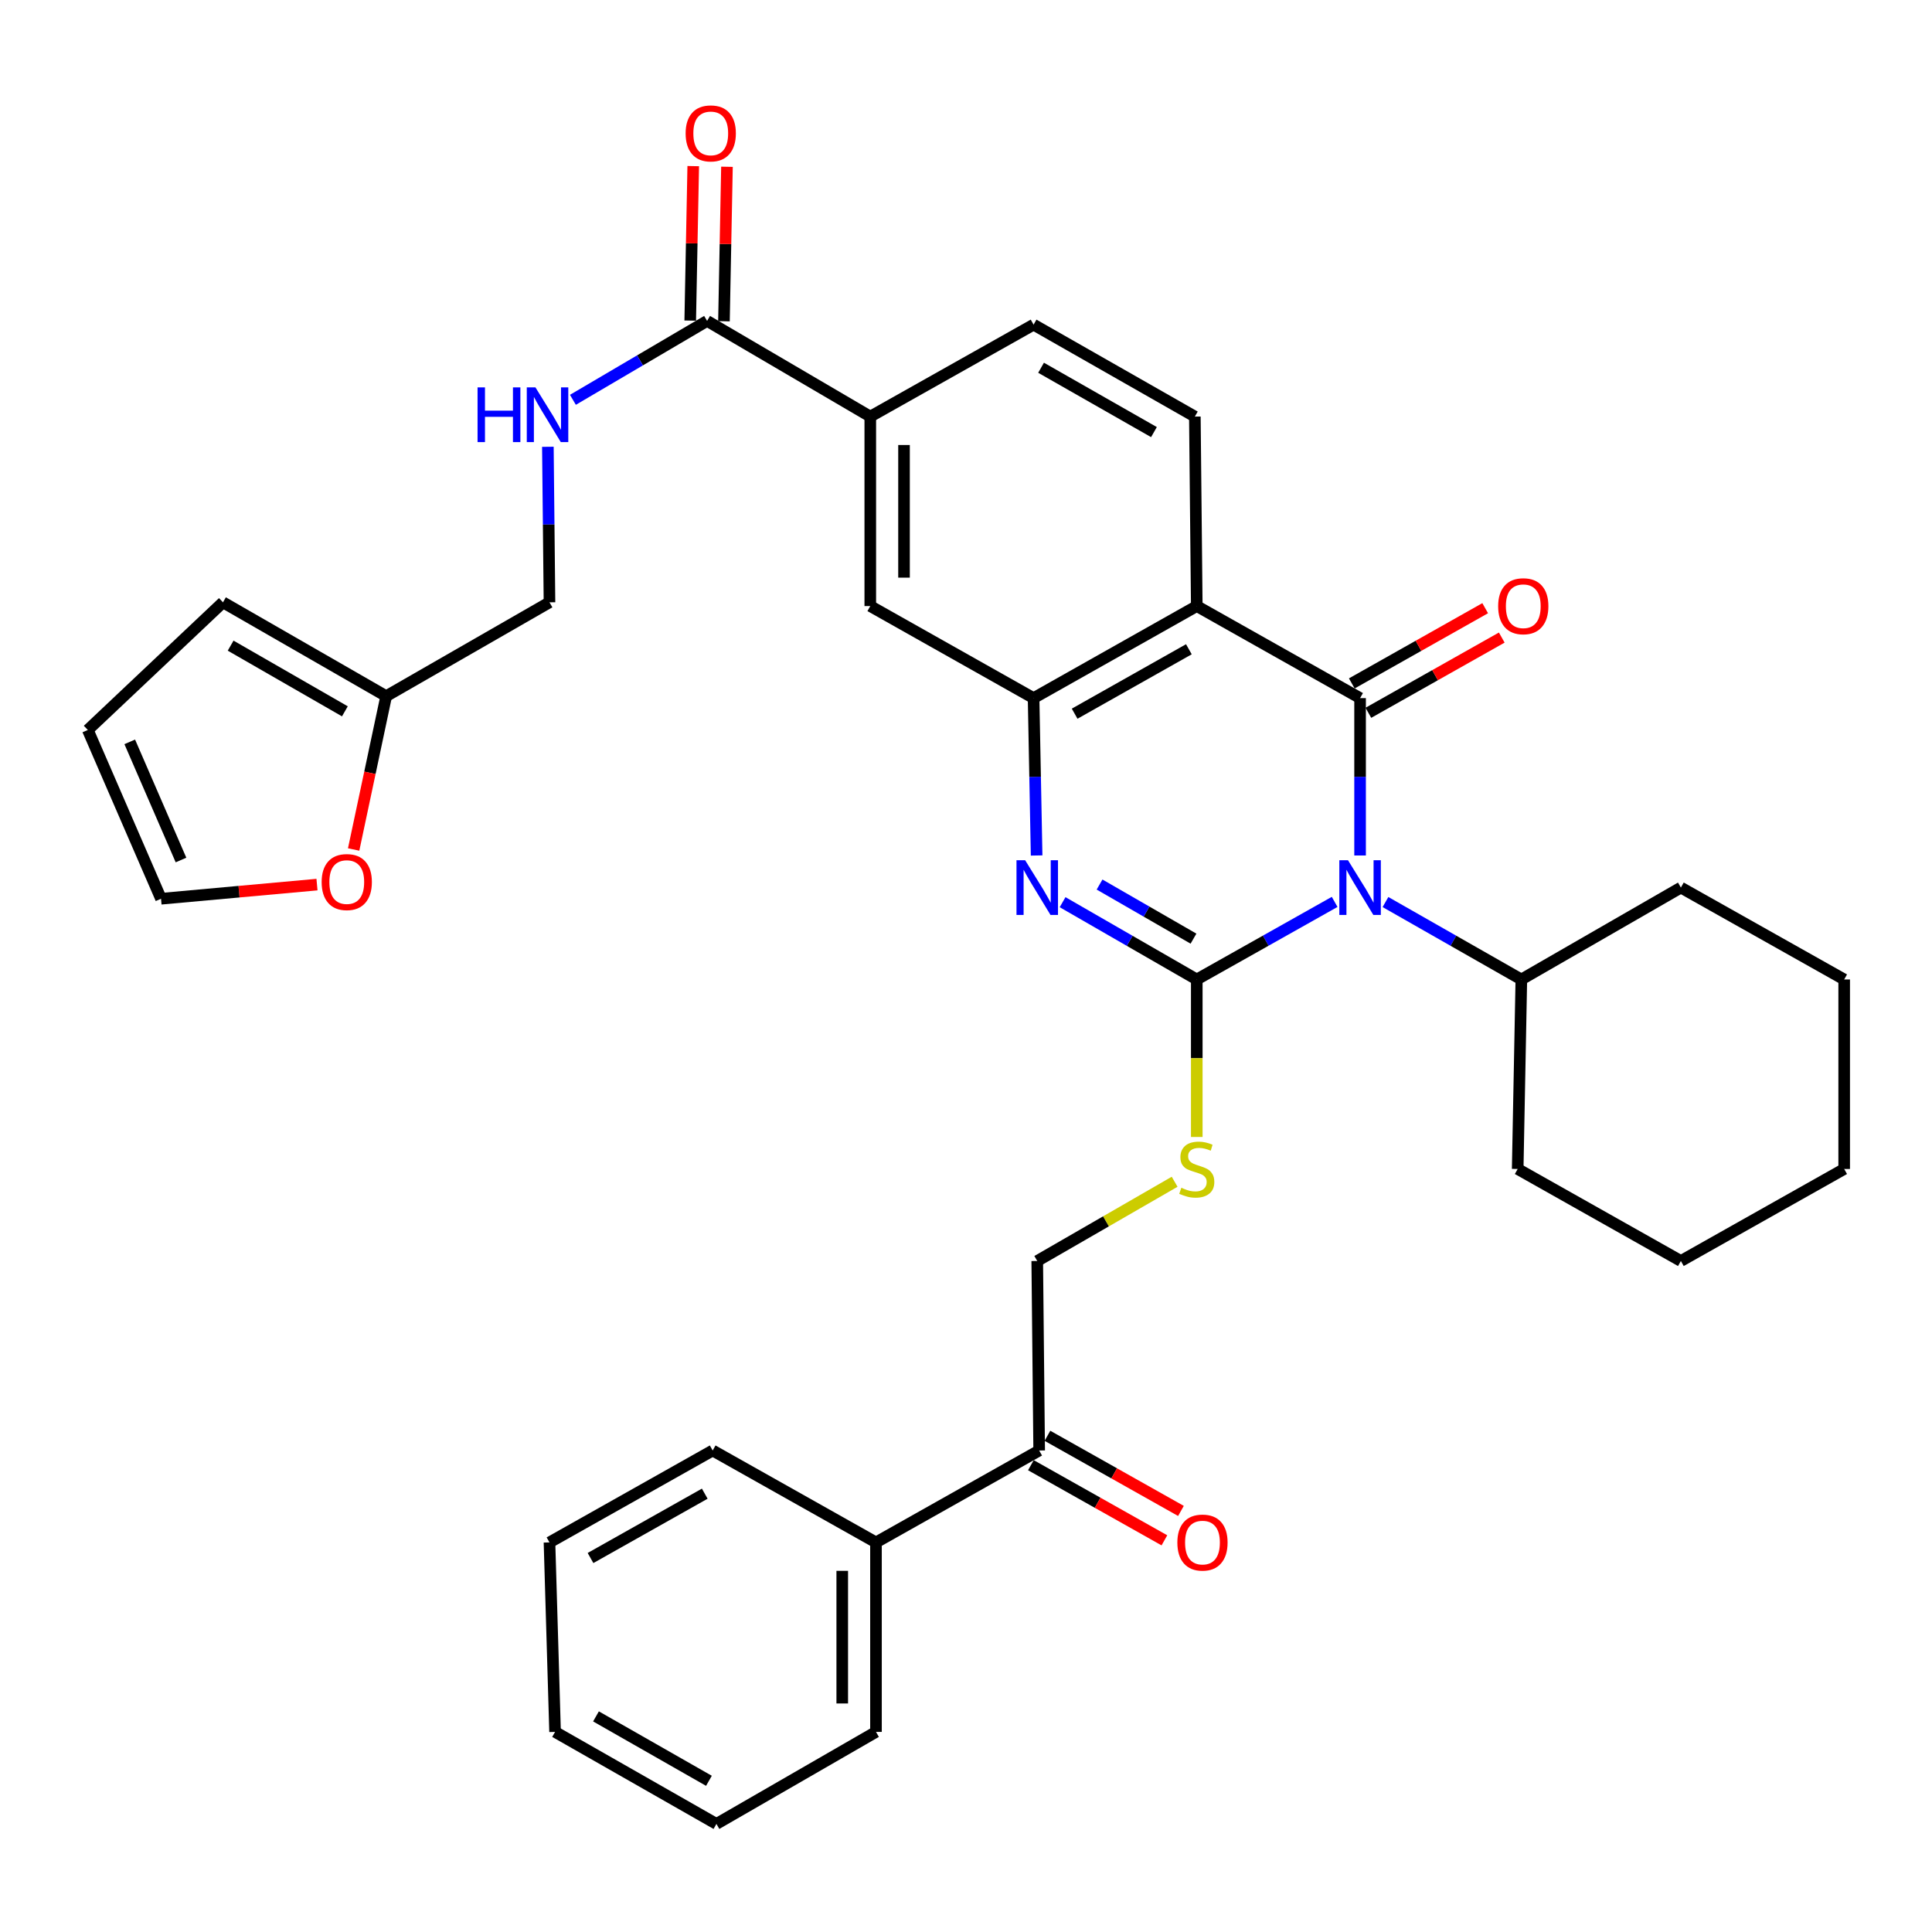 <?xml version='1.0' encoding='iso-8859-1'?>
<svg version='1.1' baseProfile='full'
              xmlns='http://www.w3.org/2000/svg'
                      xmlns:rdkit='http://www.rdkit.org/xml'
                      xmlns:xlink='http://www.w3.org/1999/xlink'
                  xml:space='preserve'
width='1000px' height='1000px' viewBox='0 0 1000 1000'>
<!-- END OF HEADER -->
<rect style='opacity:1.0;fill:#FFFFFF;stroke:none' width='1000' height='1000' x='0' y='0'> </rect>
<path class='bond-0' d='M 690.811,466.818 L 655.13,486.897' style='fill:none;fill-rule:evenodd;stroke:#0000FF;stroke-width:6px;stroke-linecap:butt;stroke-linejoin:miter;stroke-opacity:1' />
<path class='bond-0' d='M 655.13,486.897 L 619.45,506.975' style='fill:none;fill-rule:evenodd;stroke:#000000;stroke-width:6px;stroke-linecap:butt;stroke-linejoin:miter;stroke-opacity:1' />
<path class='bond-1' d='M 703.976,442.798 L 703.976,402.07' style='fill:none;fill-rule:evenodd;stroke:#0000FF;stroke-width:6px;stroke-linecap:butt;stroke-linejoin:miter;stroke-opacity:1' />
<path class='bond-1' d='M 703.976,402.07 L 703.976,361.342' style='fill:none;fill-rule:evenodd;stroke:#000000;stroke-width:6px;stroke-linecap:butt;stroke-linejoin:miter;stroke-opacity:1' />
<path class='bond-12' d='M 717.117,466.899 L 752.281,486.937' style='fill:none;fill-rule:evenodd;stroke:#0000FF;stroke-width:6px;stroke-linecap:butt;stroke-linejoin:miter;stroke-opacity:1' />
<path class='bond-12' d='M 752.281,486.937 L 787.444,506.975' style='fill:none;fill-rule:evenodd;stroke:#000000;stroke-width:6px;stroke-linecap:butt;stroke-linejoin:miter;stroke-opacity:1' />
<path class='bond-2' d='M 619.45,506.975 L 584.723,486.972' style='fill:none;fill-rule:evenodd;stroke:#000000;stroke-width:6px;stroke-linecap:butt;stroke-linejoin:miter;stroke-opacity:1' />
<path class='bond-2' d='M 584.723,486.972 L 549.996,466.969' style='fill:none;fill-rule:evenodd;stroke:#0000FF;stroke-width:6px;stroke-linecap:butt;stroke-linejoin:miter;stroke-opacity:1' />
<path class='bond-2' d='M 617.748,485.843 L 593.439,471.84' style='fill:none;fill-rule:evenodd;stroke:#000000;stroke-width:6px;stroke-linecap:butt;stroke-linejoin:miter;stroke-opacity:1' />
<path class='bond-2' d='M 593.439,471.84 L 569.13,457.838' style='fill:none;fill-rule:evenodd;stroke:#0000FF;stroke-width:6px;stroke-linecap:butt;stroke-linejoin:miter;stroke-opacity:1' />
<path class='bond-5' d='M 619.45,506.975 L 619.45,547.733' style='fill:none;fill-rule:evenodd;stroke:#000000;stroke-width:6px;stroke-linecap:butt;stroke-linejoin:miter;stroke-opacity:1' />
<path class='bond-5' d='M 619.45,547.733 L 619.45,588.49' style='fill:none;fill-rule:evenodd;stroke:#CCCC00;stroke-width:6px;stroke-linecap:butt;stroke-linejoin:miter;stroke-opacity:1' />
<path class='bond-3' d='M 703.976,361.342 L 619.45,313.7' style='fill:none;fill-rule:evenodd;stroke:#000000;stroke-width:6px;stroke-linecap:butt;stroke-linejoin:miter;stroke-opacity:1' />
<path class='bond-11' d='M 708.265,368.946 L 742.786,349.475' style='fill:none;fill-rule:evenodd;stroke:#000000;stroke-width:6px;stroke-linecap:butt;stroke-linejoin:miter;stroke-opacity:1' />
<path class='bond-11' d='M 742.786,349.475 L 777.308,330.004' style='fill:none;fill-rule:evenodd;stroke:#FF0000;stroke-width:6px;stroke-linecap:butt;stroke-linejoin:miter;stroke-opacity:1' />
<path class='bond-11' d='M 699.686,353.737 L 734.208,334.266' style='fill:none;fill-rule:evenodd;stroke:#000000;stroke-width:6px;stroke-linecap:butt;stroke-linejoin:miter;stroke-opacity:1' />
<path class='bond-11' d='M 734.208,334.266 L 768.729,314.795' style='fill:none;fill-rule:evenodd;stroke:#FF0000;stroke-width:6px;stroke-linecap:butt;stroke-linejoin:miter;stroke-opacity:1' />
<path class='bond-35' d='M 536.553,442.798 L 535.768,402.07' style='fill:none;fill-rule:evenodd;stroke:#0000FF;stroke-width:6px;stroke-linecap:butt;stroke-linejoin:miter;stroke-opacity:1' />
<path class='bond-35' d='M 535.768,402.07 L 534.982,361.342' style='fill:none;fill-rule:evenodd;stroke:#000000;stroke-width:6px;stroke-linecap:butt;stroke-linejoin:miter;stroke-opacity:1' />
<path class='bond-4' d='M 619.45,313.7 L 534.982,361.342' style='fill:none;fill-rule:evenodd;stroke:#000000;stroke-width:6px;stroke-linecap:butt;stroke-linejoin:miter;stroke-opacity:1' />
<path class='bond-4' d='M 615.358,336.055 L 556.231,369.405' style='fill:none;fill-rule:evenodd;stroke:#000000;stroke-width:6px;stroke-linecap:butt;stroke-linejoin:miter;stroke-opacity:1' />
<path class='bond-8' d='M 619.45,313.7 L 618.451,215.621' style='fill:none;fill-rule:evenodd;stroke:#000000;stroke-width:6px;stroke-linecap:butt;stroke-linejoin:miter;stroke-opacity:1' />
<path class='bond-7' d='M 534.982,361.342 L 450.456,313.7' style='fill:none;fill-rule:evenodd;stroke:#000000;stroke-width:6px;stroke-linecap:butt;stroke-linejoin:miter;stroke-opacity:1' />
<path class='bond-16' d='M 607.987,611.674 L 572.43,632.18' style='fill:none;fill-rule:evenodd;stroke:#CCCC00;stroke-width:6px;stroke-linecap:butt;stroke-linejoin:miter;stroke-opacity:1' />
<path class='bond-16' d='M 572.43,632.18 L 536.874,652.685' style='fill:none;fill-rule:evenodd;stroke:#000000;stroke-width:6px;stroke-linecap:butt;stroke-linejoin:miter;stroke-opacity:1' />
<path class='bond-6' d='M 365.989,166.107 L 450.456,215.621' style='fill:none;fill-rule:evenodd;stroke:#000000;stroke-width:6px;stroke-linecap:butt;stroke-linejoin:miter;stroke-opacity:1' />
<path class='bond-10' d='M 365.989,166.107 L 331.264,186.527' style='fill:none;fill-rule:evenodd;stroke:#000000;stroke-width:6px;stroke-linecap:butt;stroke-linejoin:miter;stroke-opacity:1' />
<path class='bond-10' d='M 331.264,186.527 L 296.538,206.947' style='fill:none;fill-rule:evenodd;stroke:#0000FF;stroke-width:6px;stroke-linecap:butt;stroke-linejoin:miter;stroke-opacity:1' />
<path class='bond-18' d='M 374.718,166.277 L 375.497,126.298' style='fill:none;fill-rule:evenodd;stroke:#000000;stroke-width:6px;stroke-linecap:butt;stroke-linejoin:miter;stroke-opacity:1' />
<path class='bond-18' d='M 375.497,126.298 L 376.275,86.319' style='fill:none;fill-rule:evenodd;stroke:#FF0000;stroke-width:6px;stroke-linecap:butt;stroke-linejoin:miter;stroke-opacity:1' />
<path class='bond-18' d='M 357.26,165.937 L 358.038,125.958' style='fill:none;fill-rule:evenodd;stroke:#000000;stroke-width:6px;stroke-linecap:butt;stroke-linejoin:miter;stroke-opacity:1' />
<path class='bond-18' d='M 358.038,125.958 L 358.817,85.979' style='fill:none;fill-rule:evenodd;stroke:#FF0000;stroke-width:6px;stroke-linecap:butt;stroke-linejoin:miter;stroke-opacity:1' />
<path class='bond-37' d='M 450.456,313.7 L 450.456,215.621' style='fill:none;fill-rule:evenodd;stroke:#000000;stroke-width:6px;stroke-linecap:butt;stroke-linejoin:miter;stroke-opacity:1' />
<path class='bond-37' d='M 467.918,298.988 L 467.918,230.333' style='fill:none;fill-rule:evenodd;stroke:#000000;stroke-width:6px;stroke-linecap:butt;stroke-linejoin:miter;stroke-opacity:1' />
<path class='bond-17' d='M 618.451,215.621 L 534.982,168.037' style='fill:none;fill-rule:evenodd;stroke:#000000;stroke-width:6px;stroke-linecap:butt;stroke-linejoin:miter;stroke-opacity:1' />
<path class='bond-17' d='M 597.282,223.654 L 538.854,190.345' style='fill:none;fill-rule:evenodd;stroke:#000000;stroke-width:6px;stroke-linecap:butt;stroke-linejoin:miter;stroke-opacity:1' />
<path class='bond-9' d='M 450.456,215.621 L 534.982,168.037' style='fill:none;fill-rule:evenodd;stroke:#000000;stroke-width:6px;stroke-linecap:butt;stroke-linejoin:miter;stroke-opacity:1' />
<path class='bond-24' d='M 283.576,231.258 L 283.994,271.509' style='fill:none;fill-rule:evenodd;stroke:#0000FF;stroke-width:6px;stroke-linecap:butt;stroke-linejoin:miter;stroke-opacity:1' />
<path class='bond-24' d='M 283.994,271.509 L 284.412,311.759' style='fill:none;fill-rule:evenodd;stroke:#000000;stroke-width:6px;stroke-linecap:butt;stroke-linejoin:miter;stroke-opacity:1' />
<path class='bond-25' d='M 787.444,506.975 L 870.02,459.41' style='fill:none;fill-rule:evenodd;stroke:#000000;stroke-width:6px;stroke-linecap:butt;stroke-linejoin:miter;stroke-opacity:1' />
<path class='bond-26' d='M 787.444,506.975 L 785.552,605.063' style='fill:none;fill-rule:evenodd;stroke:#000000;stroke-width:6px;stroke-linecap:butt;stroke-linejoin:miter;stroke-opacity:1' />
<path class='bond-13' d='M 199.886,360.333 L 284.412,311.759' style='fill:none;fill-rule:evenodd;stroke:#000000;stroke-width:6px;stroke-linecap:butt;stroke-linejoin:miter;stroke-opacity:1' />
<path class='bond-15' d='M 199.886,360.333 L 191.466,400.013' style='fill:none;fill-rule:evenodd;stroke:#000000;stroke-width:6px;stroke-linecap:butt;stroke-linejoin:miter;stroke-opacity:1' />
<path class='bond-15' d='M 191.466,400.013 L 183.045,439.694' style='fill:none;fill-rule:evenodd;stroke:#FF0000;stroke-width:6px;stroke-linecap:butt;stroke-linejoin:miter;stroke-opacity:1' />
<path class='bond-19' d='M 199.886,360.333 L 115.409,311.759' style='fill:none;fill-rule:evenodd;stroke:#000000;stroke-width:6px;stroke-linecap:butt;stroke-linejoin:miter;stroke-opacity:1' />
<path class='bond-19' d='M 178.511,368.185 L 119.377,334.183' style='fill:none;fill-rule:evenodd;stroke:#000000;stroke-width:6px;stroke-linecap:butt;stroke-linejoin:miter;stroke-opacity:1' />
<path class='bond-14' d='M 537.873,750.773 L 536.874,652.685' style='fill:none;fill-rule:evenodd;stroke:#000000;stroke-width:6px;stroke-linecap:butt;stroke-linejoin:miter;stroke-opacity:1' />
<path class='bond-22' d='M 533.591,758.382 L 568.141,777.828' style='fill:none;fill-rule:evenodd;stroke:#000000;stroke-width:6px;stroke-linecap:butt;stroke-linejoin:miter;stroke-opacity:1' />
<path class='bond-22' d='M 568.141,777.828 L 602.692,797.274' style='fill:none;fill-rule:evenodd;stroke:#FF0000;stroke-width:6px;stroke-linecap:butt;stroke-linejoin:miter;stroke-opacity:1' />
<path class='bond-22' d='M 542.156,743.165 L 576.706,762.611' style='fill:none;fill-rule:evenodd;stroke:#000000;stroke-width:6px;stroke-linecap:butt;stroke-linejoin:miter;stroke-opacity:1' />
<path class='bond-22' d='M 576.706,762.611 L 611.256,782.057' style='fill:none;fill-rule:evenodd;stroke:#FF0000;stroke-width:6px;stroke-linecap:butt;stroke-linejoin:miter;stroke-opacity:1' />
<path class='bond-23' d='M 537.873,750.773 L 453.406,798.348' style='fill:none;fill-rule:evenodd;stroke:#000000;stroke-width:6px;stroke-linecap:butt;stroke-linejoin:miter;stroke-opacity:1' />
<path class='bond-20' d='M 164.072,457.869 L 123.709,461.531' style='fill:none;fill-rule:evenodd;stroke:#FF0000;stroke-width:6px;stroke-linecap:butt;stroke-linejoin:miter;stroke-opacity:1' />
<path class='bond-20' d='M 123.709,461.531 L 83.347,465.192' style='fill:none;fill-rule:evenodd;stroke:#000000;stroke-width:6px;stroke-linecap:butt;stroke-linejoin:miter;stroke-opacity:1' />
<path class='bond-21' d='M 115.409,311.759 L 45.455,377.834' style='fill:none;fill-rule:evenodd;stroke:#000000;stroke-width:6px;stroke-linecap:butt;stroke-linejoin:miter;stroke-opacity:1' />
<path class='bond-39' d='M 83.347,465.192 L 45.455,377.834' style='fill:none;fill-rule:evenodd;stroke:#000000;stroke-width:6px;stroke-linecap:butt;stroke-linejoin:miter;stroke-opacity:1' />
<path class='bond-39' d='M 93.683,445.14 L 67.158,383.989' style='fill:none;fill-rule:evenodd;stroke:#000000;stroke-width:6px;stroke-linecap:butt;stroke-linejoin:miter;stroke-opacity:1' />
<path class='bond-27' d='M 453.406,798.348 L 453.406,896.426' style='fill:none;fill-rule:evenodd;stroke:#000000;stroke-width:6px;stroke-linecap:butt;stroke-linejoin:miter;stroke-opacity:1' />
<path class='bond-27' d='M 435.944,813.059 L 435.944,881.714' style='fill:none;fill-rule:evenodd;stroke:#000000;stroke-width:6px;stroke-linecap:butt;stroke-linejoin:miter;stroke-opacity:1' />
<path class='bond-28' d='M 453.406,798.348 L 368.88,750.773' style='fill:none;fill-rule:evenodd;stroke:#000000;stroke-width:6px;stroke-linecap:butt;stroke-linejoin:miter;stroke-opacity:1' />
<path class='bond-32' d='M 870.02,459.41 L 954.545,506.975' style='fill:none;fill-rule:evenodd;stroke:#000000;stroke-width:6px;stroke-linecap:butt;stroke-linejoin:miter;stroke-opacity:1' />
<path class='bond-31' d='M 785.552,605.063 L 870.02,652.685' style='fill:none;fill-rule:evenodd;stroke:#000000;stroke-width:6px;stroke-linecap:butt;stroke-linejoin:miter;stroke-opacity:1' />
<path class='bond-29' d='M 453.406,896.426 L 370.82,944.058' style='fill:none;fill-rule:evenodd;stroke:#000000;stroke-width:6px;stroke-linecap:butt;stroke-linejoin:miter;stroke-opacity:1' />
<path class='bond-30' d='M 368.88,750.773 L 284.412,798.348' style='fill:none;fill-rule:evenodd;stroke:#000000;stroke-width:6px;stroke-linecap:butt;stroke-linejoin:miter;stroke-opacity:1' />
<path class='bond-30' d='M 364.779,773.124 L 305.652,806.426' style='fill:none;fill-rule:evenodd;stroke:#000000;stroke-width:6px;stroke-linecap:butt;stroke-linejoin:miter;stroke-opacity:1' />
<path class='bond-38' d='M 370.82,944.058 L 287.303,896.426' style='fill:none;fill-rule:evenodd;stroke:#000000;stroke-width:6px;stroke-linecap:butt;stroke-linejoin:miter;stroke-opacity:1' />
<path class='bond-38' d='M 366.944,921.745 L 308.482,888.402' style='fill:none;fill-rule:evenodd;stroke:#000000;stroke-width:6px;stroke-linecap:butt;stroke-linejoin:miter;stroke-opacity:1' />
<path class='bond-34' d='M 284.412,798.348 L 287.303,896.426' style='fill:none;fill-rule:evenodd;stroke:#000000;stroke-width:6px;stroke-linecap:butt;stroke-linejoin:miter;stroke-opacity:1' />
<path class='bond-33' d='M 870.02,652.685 L 954.545,605.063' style='fill:none;fill-rule:evenodd;stroke:#000000;stroke-width:6px;stroke-linecap:butt;stroke-linejoin:miter;stroke-opacity:1' />
<path class='bond-36' d='M 954.545,506.975 L 954.545,605.063' style='fill:none;fill-rule:evenodd;stroke:#000000;stroke-width:6px;stroke-linecap:butt;stroke-linejoin:miter;stroke-opacity:1' />
<path  class='atom-0' d='M 697.716 445.25
L 706.996 460.25
Q 707.916 461.73, 709.396 464.41
Q 710.876 467.09, 710.956 467.25
L 710.956 445.25
L 714.716 445.25
L 714.716 473.57
L 710.836 473.57
L 700.876 457.17
Q 699.716 455.25, 698.476 453.05
Q 697.276 450.85, 696.916 450.17
L 696.916 473.57
L 693.236 473.57
L 693.236 445.25
L 697.716 445.25
' fill='#0000FF'/>
<path  class='atom-3' d='M 530.614 445.25
L 539.894 460.25
Q 540.814 461.73, 542.294 464.41
Q 543.774 467.09, 543.854 467.25
L 543.854 445.25
L 547.614 445.25
L 547.614 473.57
L 543.734 473.57
L 533.774 457.17
Q 532.614 455.25, 531.374 453.05
Q 530.174 450.85, 529.814 450.17
L 529.814 473.57
L 526.134 473.57
L 526.134 445.25
L 530.614 445.25
' fill='#0000FF'/>
<path  class='atom-6' d='M 611.45 614.783
Q 611.77 614.903, 613.09 615.463
Q 614.41 616.023, 615.85 616.383
Q 617.33 616.703, 618.77 616.703
Q 621.45 616.703, 623.01 615.423
Q 624.57 614.103, 624.57 611.823
Q 624.57 610.263, 623.77 609.303
Q 623.01 608.343, 621.81 607.823
Q 620.61 607.303, 618.61 606.703
Q 616.09 605.943, 614.57 605.223
Q 613.09 604.503, 612.01 602.983
Q 610.97 601.463, 610.97 598.903
Q 610.97 595.343, 613.37 593.143
Q 615.81 590.943, 620.61 590.943
Q 623.89 590.943, 627.61 592.503
L 626.69 595.583
Q 623.29 594.183, 620.73 594.183
Q 617.97 594.183, 616.45 595.343
Q 614.93 596.463, 614.97 598.423
Q 614.97 599.943, 615.73 600.863
Q 616.53 601.783, 617.65 602.303
Q 618.81 602.823, 620.73 603.423
Q 623.29 604.223, 624.81 605.023
Q 626.33 605.823, 627.41 607.463
Q 628.53 609.063, 628.53 611.823
Q 628.53 615.743, 625.89 617.863
Q 623.29 619.943, 618.93 619.943
Q 616.41 619.943, 614.49 619.383
Q 612.61 618.863, 610.37 617.943
L 611.45 614.783
' fill='#CCCC00'/>
<path  class='atom-11' d='M 247.183 200.511
L 251.023 200.511
L 251.023 212.551
L 265.503 212.551
L 265.503 200.511
L 269.343 200.511
L 269.343 228.831
L 265.503 228.831
L 265.503 215.751
L 251.023 215.751
L 251.023 228.831
L 247.183 228.831
L 247.183 200.511
' fill='#0000FF'/>
<path  class='atom-11' d='M 277.143 200.511
L 286.423 215.511
Q 287.343 216.991, 288.823 219.671
Q 290.303 222.351, 290.383 222.511
L 290.383 200.511
L 294.143 200.511
L 294.143 228.831
L 290.263 228.831
L 280.303 212.431
Q 279.143 210.511, 277.903 208.311
Q 276.703 206.111, 276.343 205.431
L 276.343 228.831
L 272.663 228.831
L 272.663 200.511
L 277.143 200.511
' fill='#0000FF'/>
<path  class='atom-12' d='M 775.443 313.78
Q 775.443 306.98, 778.803 303.18
Q 782.163 299.38, 788.443 299.38
Q 794.723 299.38, 798.083 303.18
Q 801.443 306.98, 801.443 313.78
Q 801.443 320.66, 798.043 324.58
Q 794.643 328.46, 788.443 328.46
Q 782.203 328.46, 778.803 324.58
Q 775.443 320.7, 775.443 313.78
M 788.443 325.26
Q 792.763 325.26, 795.083 322.38
Q 797.443 319.46, 797.443 313.78
Q 797.443 308.22, 795.083 305.42
Q 792.763 302.58, 788.443 302.58
Q 784.123 302.58, 781.763 305.38
Q 779.443 308.18, 779.443 313.78
Q 779.443 319.5, 781.763 322.38
Q 784.123 325.26, 788.443 325.26
' fill='#FF0000'/>
<path  class='atom-16' d='M 166.485 456.551
Q 166.485 449.751, 169.845 445.951
Q 173.205 442.151, 179.485 442.151
Q 185.765 442.151, 189.125 445.951
Q 192.485 449.751, 192.485 456.551
Q 192.485 463.431, 189.085 467.351
Q 185.685 471.231, 179.485 471.231
Q 173.245 471.231, 169.845 467.351
Q 166.485 463.471, 166.485 456.551
M 179.485 468.031
Q 183.805 468.031, 186.125 465.151
Q 188.485 462.231, 188.485 456.551
Q 188.485 450.991, 186.125 448.191
Q 183.805 445.351, 179.485 445.351
Q 175.165 445.351, 172.805 448.151
Q 170.485 450.951, 170.485 456.551
Q 170.485 462.271, 172.805 465.151
Q 175.165 468.031, 179.485 468.031
' fill='#FF0000'/>
<path  class='atom-19' d='M 354.881 69.04
Q 354.881 62.24, 358.241 58.44
Q 361.601 54.64, 367.881 54.64
Q 374.161 54.64, 377.521 58.44
Q 380.881 62.24, 380.881 69.04
Q 380.881 75.92, 377.481 79.84
Q 374.081 83.72, 367.881 83.72
Q 361.641 83.72, 358.241 79.84
Q 354.881 75.96, 354.881 69.04
M 367.881 80.52
Q 372.201 80.52, 374.521 77.64
Q 376.881 74.72, 376.881 69.04
Q 376.881 63.48, 374.521 60.68
Q 372.201 57.84, 367.881 57.84
Q 363.561 57.84, 361.201 60.64
Q 358.881 63.44, 358.881 69.04
Q 358.881 74.76, 361.201 77.64
Q 363.561 80.52, 367.881 80.52
' fill='#FF0000'/>
<path  class='atom-23' d='M 609.399 798.428
Q 609.399 791.628, 612.759 787.828
Q 616.119 784.028, 622.399 784.028
Q 628.679 784.028, 632.039 787.828
Q 635.399 791.628, 635.399 798.428
Q 635.399 805.308, 631.999 809.228
Q 628.599 813.108, 622.399 813.108
Q 616.159 813.108, 612.759 809.228
Q 609.399 805.348, 609.399 798.428
M 622.399 809.908
Q 626.719 809.908, 629.039 807.028
Q 631.399 804.108, 631.399 798.428
Q 631.399 792.868, 629.039 790.068
Q 626.719 787.228, 622.399 787.228
Q 618.079 787.228, 615.719 790.028
Q 613.399 792.828, 613.399 798.428
Q 613.399 804.148, 615.719 807.028
Q 618.079 809.908, 622.399 809.908
' fill='#FF0000'/>
</svg>
